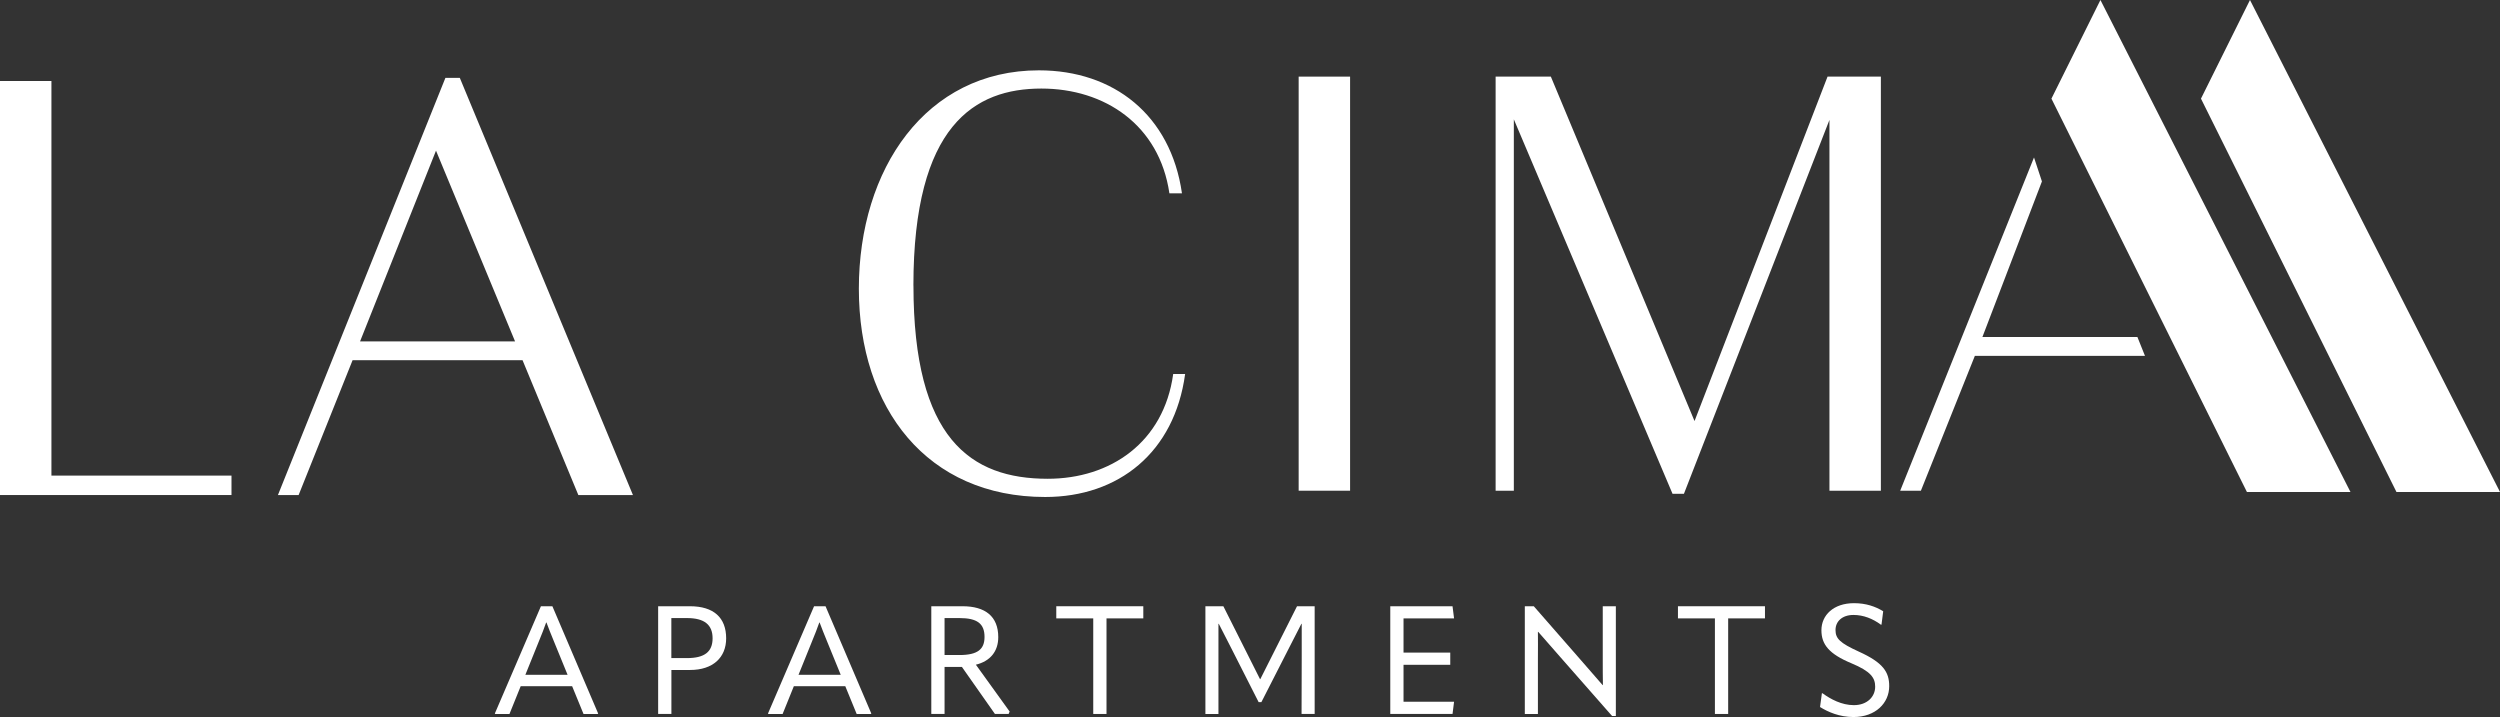 <?xml version="1.0" encoding="UTF-8"?>
<svg id="Layer_1" data-name="Layer 1" xmlns="http://www.w3.org/2000/svg" viewBox="0 0 473.45 135.78">
  <rect x="0" y="0" width="473.45" height="135.78" fill="#333333" stroke="none"/>
  <defs>
    <style>
      .cls-1 {
        fill: #fff;
        stroke-width: 0px;
      }
    </style>
  </defs>
  <g>
    <path class="cls-1" d="M172.99,54.08c0,28.99,10.81,36.59,25.43,36.59,11.88,0,21.98-6.89,23.76-19.84h2.26c-2.02,14.85-12.59,23.29-26.5,23.29-22.34,0-35.29-16.75-35.29-39.45s12.71-41.35,34.1-41.35c14.14,0,24.95,8.44,27.09,23.29h-2.38c-1.9-12.95-12.24-19.84-24.24-19.84-12.59,0-24.24,6.89-24.24,37.31Z"/>
    <path class="cls-1" d="M255.68,92.93h-9.74V14.51h9.74v78.42Z"/>
    <path class="cls-1" d="M316.75,93.53l-30.06-70.93v70.34h-3.45V14.51h10.46l27.21,65.23,25.19-65.23h10.1v78.42h-9.74V22.71l-27.56,70.81h-2.14Z"/>
  </g>
  <path class="cls-1" d="M453.84,93.17c-12.34-24.83-24.68-49.66-37.02-74.49,3.09-6.23,6.18-12.45,9.28-18.68l47.35,93.17h-19.61Z"/>
  <g>
    <path class="cls-1" d="M0,15.34h9.74v74.73h34.1v3.68H0V15.34Z"/>
    <path class="cls-1" d="M98.97,68.22h-32.2l-10.22,25.54h-3.92L84.35,14.75h2.73l32.79,79.01h-10.34l-10.57-25.54ZM82.57,28.53l-14.38,36.12h29.35l-14.97-36.12Z"/>
  </g>
  <g>
    <path class="cls-1" d="M104.61,114.81l8.67,20.32-.09.09h-2.68l-2.16-5.27h-9.74l-2.13,5.27h-2.68l-.09-.09,8.73-20.32h2.16ZM99.48,127.8h8.01l-2.59-6.34c-.55-1.33-1.01-2.48-1.41-3.57h-.06c-.37,1.09-.84,2.25-1.38,3.57l-2.56,6.34Z"/>
    <path class="cls-1" d="M137.52,120.89c0,3.63-2.51,5.99-6.83,5.99h-3.54v8.33h-2.51v-20.4h6.02c4.5,0,6.86,2.16,6.86,6.08ZM130.11,124.63c3.34,0,4.84-1.21,4.84-3.75s-1.53-3.83-4.84-3.83h-2.97v7.58h2.97Z"/>
    <path class="cls-1" d="M156.34,114.81l8.67,20.32-.09.09h-2.68l-2.16-5.27h-9.74l-2.13,5.27h-2.68l-.09-.09,8.73-20.32h2.16ZM151.21,127.8h8.01l-2.59-6.34c-.55-1.33-1.01-2.48-1.41-3.57h-.06c-.37,1.09-.84,2.25-1.38,3.57l-2.56,6.34Z"/>
    <path class="cls-1" d="M191.21,134.75l-.2.46h-2.59l-6.25-8.9h-3.29v8.9h-2.51v-20.4h5.91c4.32,0,6.77,1.93,6.77,5.85,0,2.68-1.5,4.55-4.24,5.22l6.4,8.88ZM178.88,117.05v7h2.82c3.49,0,4.75-1.12,4.75-3.43,0-2.51-1.38-3.57-4.75-3.57h-2.82Z"/>
    <path class="cls-1" d="M216.52,114.81v2.3h-6.97v18.1h-2.51v-18.1h-7v-2.3h16.48Z"/>
    <path class="cls-1" d="M228.28,135.21v-20.4h3.4l6.94,13.8h.06l6.95-13.8h3.34v20.4h-2.48l.03-10.86v-6.22h-.06l-2.39,4.67-5.19,10.17h-.52l-5.16-10.17-2.39-4.67h-.06v17.09h-2.48Z"/>
    <path class="cls-1" d="M265.8,125.9v7h9.57l-.29,2.31h-11.79v-20.4h11.79l.29,2.3h-9.57v6.48h8.85v2.31h-8.85Z"/>
    <path class="cls-1" d="M288.77,135.21v-20.4h1.7l9.02,10.32c1.35,1.53,2.65,3.05,4.01,4.61h.06c-.03-1.56-.03-3.08-.03-5.19v-9.74h2.48v20.78h-.72l-9.97-11.35c-1.33-1.5-2.65-3.03-4.01-4.58h-.06c.03,1.56,0,3.08,0,5.16v10.4h-2.48Z"/>
    <path class="cls-1" d="M334.25,114.81v2.3h-6.97v18.1h-2.51v-18.1h-7v-2.3h16.48Z"/>
    <path class="cls-1" d="M344.68,133.88l.35-2.59h.12c1.53,1.12,3.63,2.25,5.94,2.25,2.51,0,4.03-1.59,4.03-3.49,0-1.7-.84-2.91-4.5-4.44-4.24-1.76-5.68-3.57-5.68-6.25,0-2.85,2.28-5.13,6.17-5.13,2.28,0,4.06.63,5.53,1.53l-.32,2.54h-.12c-1.56-1.15-3.31-1.84-5.19-1.84-2.16,0-3.4,1.24-3.4,2.85s.81,2.45,4.41,4.09c4.64,2.1,5.76,3.89,5.76,6.54,0,3.2-2.59,5.85-6.77,5.85-2.65,0-4.81-.95-6.34-1.9Z"/>
  </g>
  <path class="cls-1" d="M425.52,93.17c-12.34-24.83-24.68-49.66-37.02-74.49C391.59,12.45,394.69,6.23,397.78,0c15.78,31.06,31.57,62.11,47.35,93.17h-19.61Z"/>
  <path class="cls-1" d="M406.2,67.39h-32.2l-10.22,25.54h-3.92c8.45-21.04,16.89-42.07,25.34-63.11.5,1.51,1,3.03,1.5,4.54-3.76,9.82-7.51,19.64-11.27,29.46h29.35l1.43,3.56Z"/>
</svg>